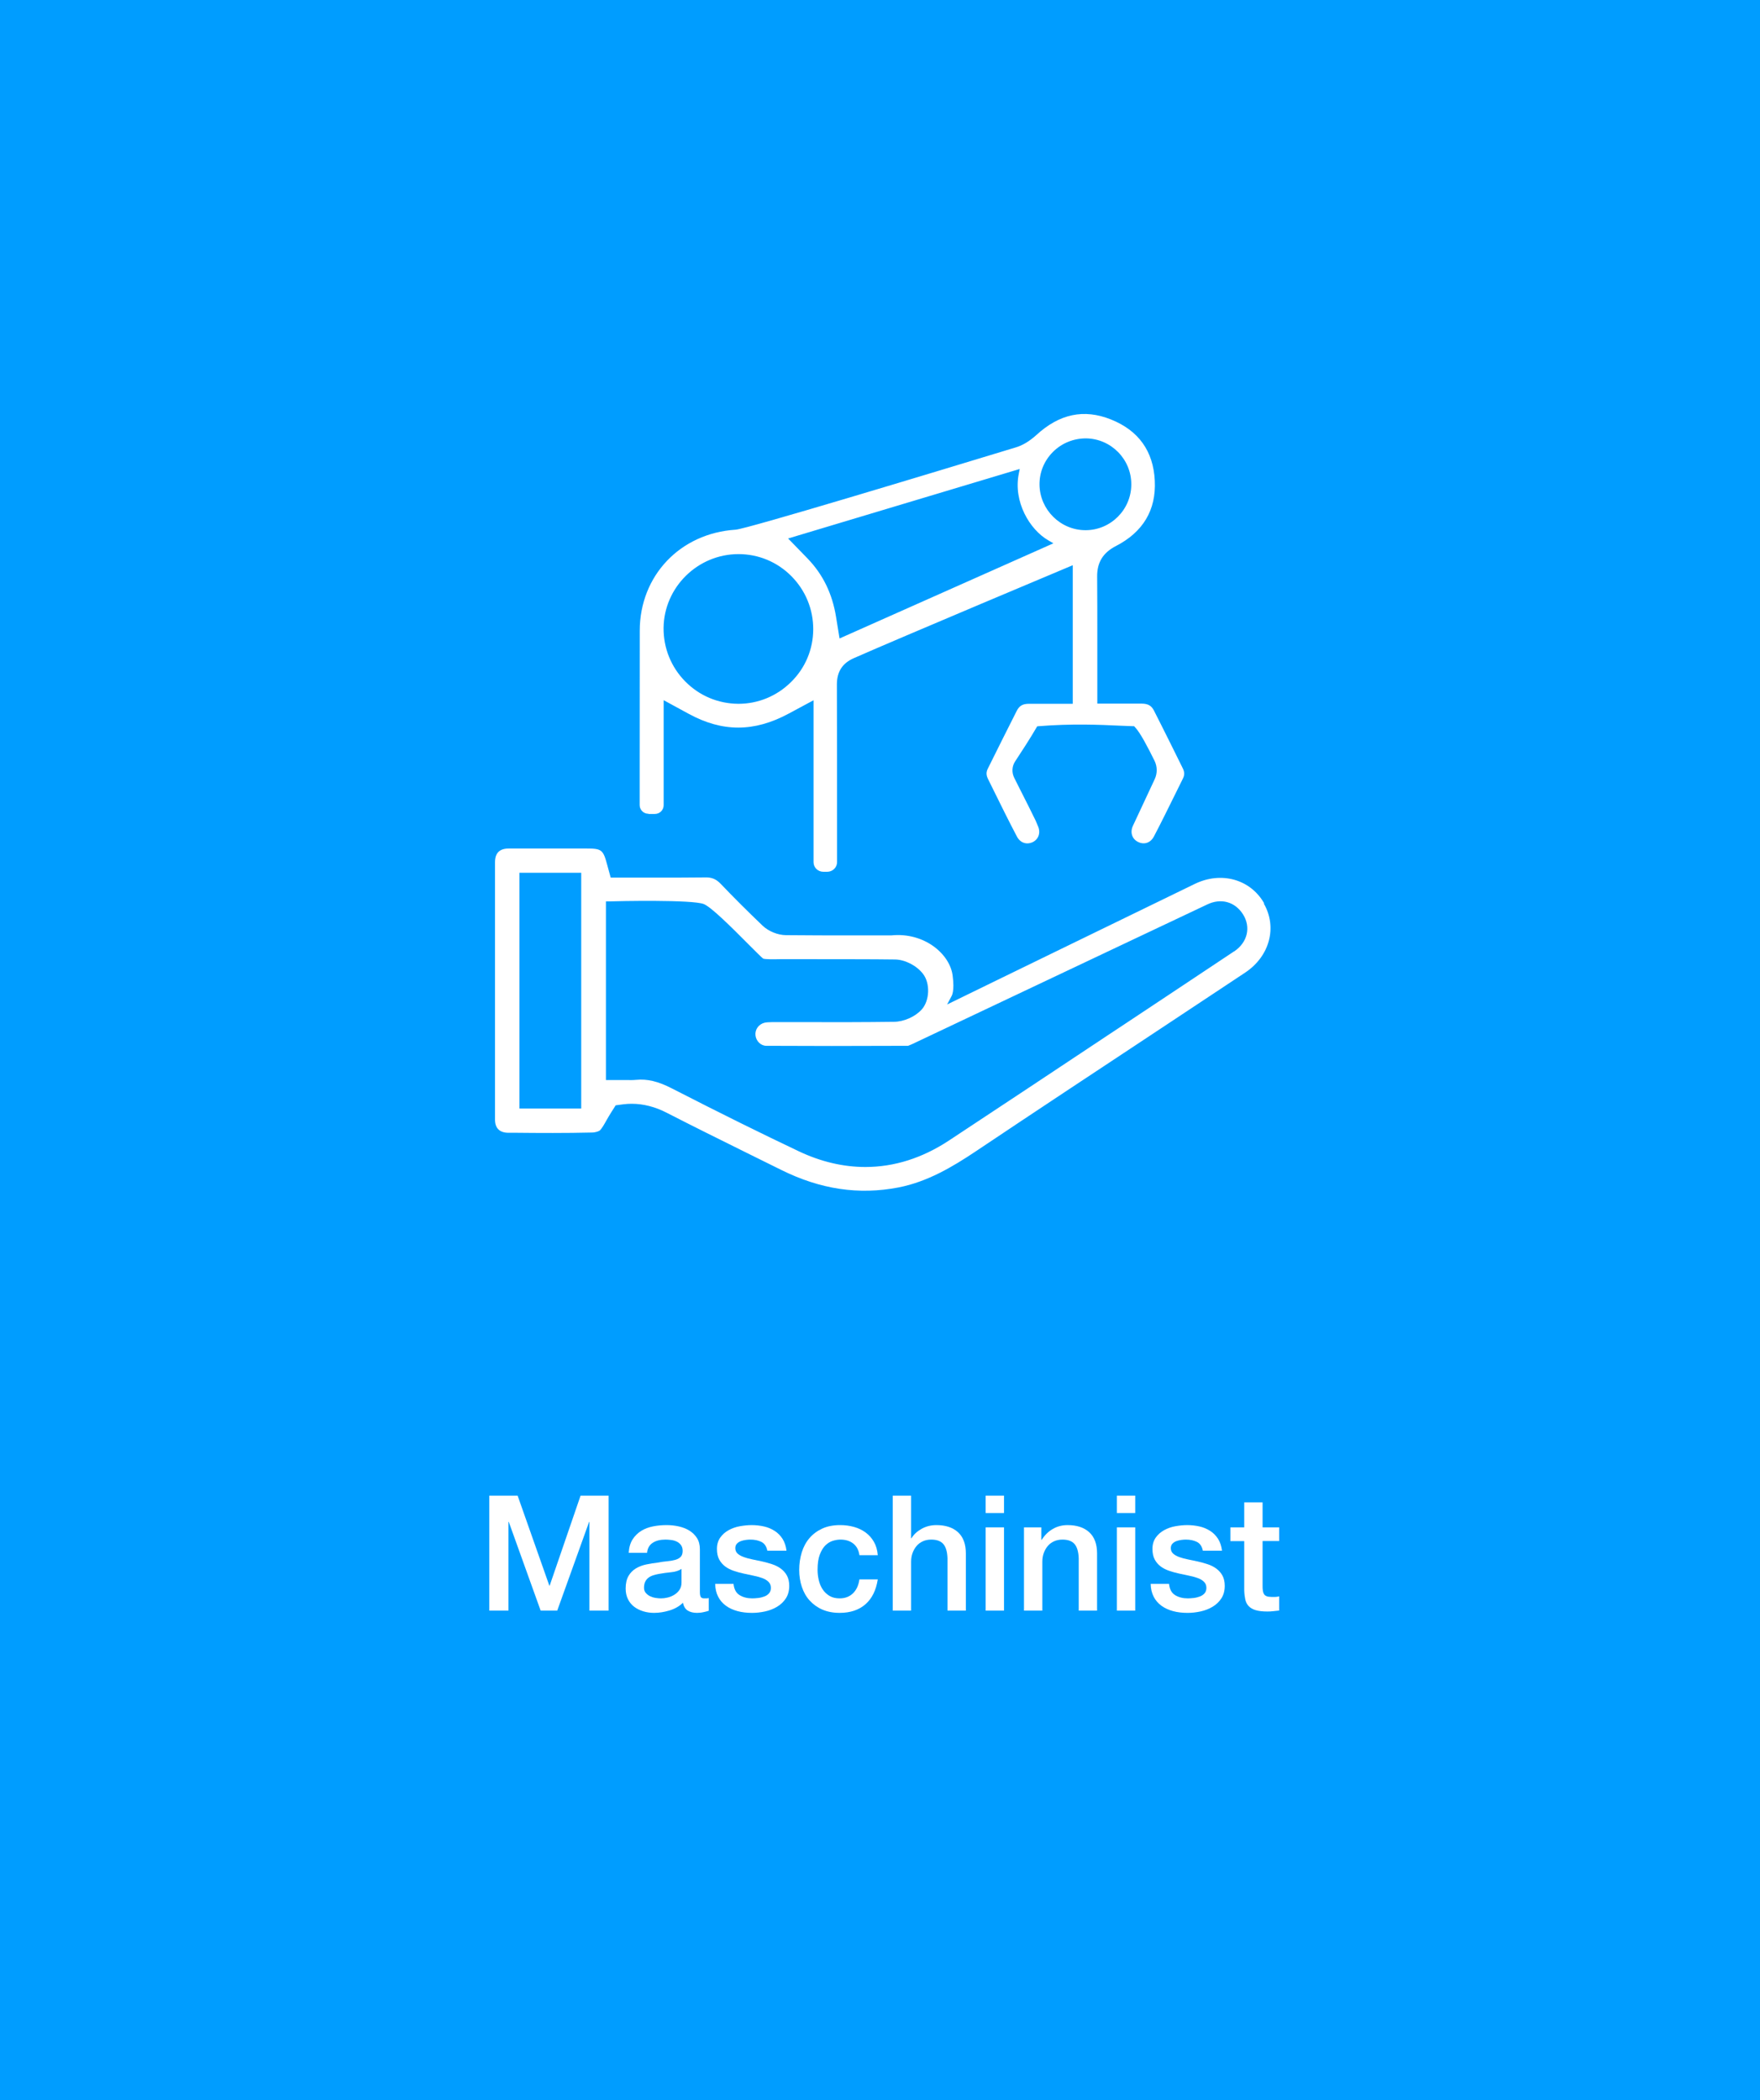 <?xml version="1.0" encoding="UTF-8"?>
<svg xmlns="http://www.w3.org/2000/svg" version="1.1" viewBox="0 0 218.63 260.79">
  <!-- Generator: Adobe Illustrator 28.7.3, SVG Export Plug-In . SVG Version: 1.2.0 Build 164)  -->
  <g>
    <g id="Ebene_1">
      <g id="Ebene_1-2" data-name="Ebene_1">
        <rect width="218.63" height="260.79" fill="#009dff"/>
        <g isolation="isolate">
          <g isolation="isolate">
            <path d="M60.78,185.73h3.52l3.94,11.18h.04l3.84-11.18h3.48v14.28h-2.38v-11.02h-.04l-3.96,11.02h-2.06l-3.96-11.02h-.04v11.02h-2.38v-14.28Z" fill="#fff"/>
            <path d="M86.94,197.71c0,.28.04.48.11.6.07.12.22.18.43.18h.24c.09,0,.2-.01.32-.04v1.58c-.08.03-.18.06-.31.09-.13.03-.26.06-.39.09-.13.03-.27.05-.4.06s-.25.02-.34.02c-.47,0-.85-.09-1.16-.28s-.51-.51-.6-.98c-.45.44-1.01.76-1.67.96-.66.2-1.3.3-1.91.3-.47,0-.91-.06-1.34-.19-.43-.13-.8-.31-1.13-.56s-.59-.56-.78-.94c-.19-.38-.29-.82-.29-1.33,0-.64.12-1.16.35-1.56.23-.4.54-.71.92-.94.38-.23.81-.39,1.28-.49.47-.1.95-.18,1.43-.23.41-.08.81-.14,1.18-.17.37-.03.7-.09.99-.17.29-.08.51-.2.68-.37.17-.17.25-.42.25-.75,0-.29-.07-.53-.21-.72-.14-.19-.31-.33-.52-.43-.21-.1-.44-.17-.69-.2s-.49-.05-.72-.05c-.64,0-1.17.13-1.58.4-.41.27-.65.68-.7,1.24h-2.28c.04-.67.2-1.22.48-1.66.28-.44.64-.79,1.07-1.06.43-.27.92-.45,1.47-.56.55-.11,1.11-.16,1.68-.16.51,0,1.01.05,1.5.16.49.11.94.28,1.33.52.39.24.71.55.95.93s.36.84.36,1.39v5.32ZM84.66,194.83c-.35.23-.77.36-1.28.41s-1.01.12-1.52.21c-.24.04-.47.1-.7.17-.23.07-.43.17-.6.3s-.31.29-.41.5c-.1.21-.15.46-.15.75,0,.25.07.47.22.64.15.17.32.31.53.41.21.1.43.17.68.21.25.04.47.06.67.06.25,0,.53-.03.82-.1.29-.07.57-.18.83-.34.26-.16.48-.36.65-.61.17-.25.26-.55.26-.91v-1.7Z" fill="#fff"/>
            <path d="M91.12,196.69c.07.67.32,1.13.76,1.4s.97.4,1.58.4c.21,0,.46-.02.73-.05.27-.03.53-.1.77-.19.24-.09.44-.23.59-.41.15-.18.22-.42.21-.71-.01-.29-.12-.53-.32-.72-.2-.19-.46-.34-.77-.45-.31-.11-.67-.21-1.07-.29s-.81-.17-1.22-.26c-.43-.09-.84-.21-1.23-.34-.39-.13-.75-.31-1.06-.54-.31-.23-.56-.52-.75-.87-.19-.35-.28-.79-.28-1.31,0-.56.14-1.03.41-1.41.27-.38.62-.69,1.04-.92.42-.23.89-.4,1.4-.49.51-.09,1-.14,1.47-.14.53,0,1.04.06,1.53.17s.93.3,1.32.55c.39.25.72.58.98.99.26.41.42.9.49,1.47h-2.38c-.11-.55-.36-.91-.75-1.1-.39-.19-.84-.28-1.35-.28-.16,0-.35.01-.57.04-.22.03-.43.08-.62.15-.19.07-.36.18-.49.32-.13.14-.2.32-.2.55,0,.28.1.51.29.68.19.17.45.32.76.43.31.11.67.21,1.07.29.4.08.81.17,1.24.26.41.09.82.21,1.22.34.4.13.76.31,1.07.54.31.23.57.51.76.86.19.35.29.77.29,1.28,0,.61-.14,1.13-.42,1.56-.28.43-.64.77-1.09,1.04-.45.27-.94.46-1.49.58-.55.12-1.09.18-1.62.18-.65,0-1.26-.07-1.81-.22-.55-.15-1.03-.37-1.44-.67-.41-.3-.73-.67-.96-1.12-.23-.45-.36-.98-.37-1.59h2.28Z" fill="#fff"/>
            <path d="M106.76,193.13c-.09-.64-.35-1.12-.77-1.45-.42-.33-.95-.49-1.59-.49-.29,0-.61.05-.94.15-.33.1-.64.29-.92.56-.28.27-.51.65-.7,1.14-.19.49-.28,1.12-.28,1.91,0,.43.05.85.15,1.28s.26.81.48,1.14c.22.33.5.6.85.81.35.21.77.31,1.26.31.67,0,1.22-.21,1.65-.62.43-.41.7-.99.81-1.74h2.28c-.21,1.35-.72,2.38-1.53,3.09-.81.71-1.88,1.07-3.21,1.07-.81,0-1.53-.14-2.15-.41-.62-.27-1.14-.65-1.57-1.12-.43-.47-.75-1.04-.97-1.69-.22-.65-.33-1.36-.33-2.12s.11-1.5.32-2.18c.21-.68.53-1.27.96-1.77s.96-.89,1.59-1.18c.63-.29,1.38-.43,2.23-.43.6,0,1.17.08,1.71.23.54.15,1.02.38,1.44.69.42.31.76.69,1.03,1.16.27.47.43,1.02.48,1.66h-2.28Z" fill="#fff"/>
            <path d="M110.9,185.73h2.28v5.3h.04c.28-.47.7-.86,1.25-1.17.55-.31,1.17-.47,1.85-.47,1.13,0,2.03.29,2.68.88.65.59.98,1.47.98,2.64v7.1h-2.28v-6.5c-.03-.81-.2-1.4-.52-1.77-.32-.37-.82-.55-1.5-.55-.39,0-.73.07-1.04.21-.31.14-.57.33-.78.58-.21.25-.38.54-.5.87-.12.33-.18.69-.18,1.06v6.1h-2.28v-14.28Z" fill="#fff"/>
            <path d="M122.44,185.73h2.28v2.16h-2.28v-2.16ZM122.44,189.67h2.28v10.34h-2.28v-10.34Z" fill="#fff"/>
            <path d="M127.2,189.67h2.16v1.52l.04.04c.35-.57.8-1.02,1.36-1.35s1.18-.49,1.86-.49c1.13,0,2.03.29,2.68.88.65.59.98,1.47.98,2.64v7.1h-2.28v-6.5c-.03-.81-.2-1.4-.52-1.77-.32-.37-.82-.55-1.5-.55-.39,0-.73.07-1.04.21-.31.14-.57.33-.78.58-.21.25-.38.54-.5.87-.12.33-.18.69-.18,1.06v6.1h-2.28v-10.34Z" fill="#fff"/>
            <path d="M138.74,185.73h2.28v2.16h-2.28v-2.16ZM138.74,189.67h2.28v10.34h-2.28v-10.34Z" fill="#fff"/>
            <path d="M145.22,196.69c.07.67.32,1.13.76,1.4.44.27.97.4,1.58.4.21,0,.46-.02.73-.05.27-.03.53-.1.77-.19.24-.09.44-.23.59-.41.15-.18.22-.42.21-.71-.01-.29-.12-.53-.32-.72s-.46-.34-.77-.45c-.31-.11-.67-.21-1.07-.29-.4-.08-.81-.17-1.22-.26-.43-.09-.84-.21-1.23-.34-.39-.13-.75-.31-1.06-.54-.31-.23-.56-.52-.75-.87-.19-.35-.28-.79-.28-1.31,0-.56.14-1.03.41-1.41.27-.38.62-.69,1.04-.92.42-.23.89-.4,1.4-.49.51-.09,1-.14,1.47-.14.53,0,1.04.06,1.53.17.49.11.93.3,1.32.55.39.25.72.58.98.99.26.41.42.9.49,1.47h-2.38c-.11-.55-.36-.91-.75-1.1s-.84-.28-1.35-.28c-.16,0-.35.01-.57.04-.22.03-.43.08-.62.15s-.36.18-.49.32c-.13.14-.2.32-.2.55,0,.28.1.51.29.68.19.17.45.32.76.43.31.11.67.21,1.07.29.4.08.81.17,1.24.26.41.09.82.21,1.22.34.4.13.76.31,1.07.54s.57.51.76.86c.19.35.29.77.29,1.28,0,.61-.14,1.13-.42,1.56-.28.43-.64.77-1.09,1.04-.45.27-.94.46-1.49.58-.55.12-1.09.18-1.62.18-.65,0-1.26-.07-1.81-.22-.55-.15-1.03-.37-1.44-.67-.41-.3-.73-.67-.96-1.12-.23-.45-.36-.98-.37-1.59h2.28Z" fill="#fff"/>
            <path d="M152.84,189.67h1.72v-3.1h2.28v3.1h2.06v1.7h-2.06v5.52c0,.24,0,.45.03.62.02.17.07.32.14.44.07.12.18.21.33.27.15.06.35.09.6.09.16,0,.32,0,.48,0,.16,0,.32-.03.48-.07v1.76c-.25.03-.5.05-.74.08-.24.03-.49.04-.74.04-.6,0-1.08-.06-1.45-.17-.37-.11-.65-.28-.86-.5-.21-.22-.35-.5-.42-.83-.07-.33-.12-.71-.13-1.14v-6.1h-1.72v-1.7Z" fill="#fff"/>
          </g>
        </g>
        <g>
          <path d="M80.56,101.08h.79c.6,0,1.09-.49,1.09-1.08v-13.05l3.12,1.7c4.19,2.28,8.12,2.27,12.39-.02l3.11-1.67v20.11c0,.66.54,1.19,1.21,1.19h.5c.66,0,1.21-.54,1.21-1.19v-3.07c0-6.34,0-12.67-.02-19.01,0-1.58.69-2.64,2.11-3.26,5.59-2.47,27.19-11.54,27.19-11.54v17.21h-5.45c-.76,0-1.18.24-1.5.86-1.19,2.35-2.39,4.75-3.6,7.19-.22.43-.21.8.01,1.26l.76,1.54c.86,1.75,1.84,3.73,2.84,5.63.41.79,1.21,1.06,1.98.69.74-.37,1-1.2.62-2.02l-.27-.64c-.2-.44-1.33-2.68-2.16-4.32l-.5-1c-.33-.65-.29-1.42.1-2.02.67-1.01,1.98-3.03,2.65-4.2l.1-.17.2-.02c4.09-.33,7.57-.18,10.11-.06.58.02,1.1.05,1.58.06h.15l.11.12c.67.7,1.6,2.51,2.43,4.18.35.72.36,1.55.02,2.28-.81,1.74-2.46,5.28-2.71,5.8-.37.8-.11,1.62.63,1.99.78.39,1.56.12,1.98-.67.93-1.77,1.83-3.61,2.71-5.39l.88-1.78c.24-.47.23-.85-.03-1.35h0l-1.48-2.99c-.69-1.38-1.37-2.75-2.07-4.12-.31-.61-.73-.86-1.5-.87h-5.54v-8.3c0-2.46,0-4.98-.02-7.46-.02-1.77.72-2.98,2.33-3.81,3.38-1.74,5.01-4.48,4.83-8.12-.18-3.67-2.02-6.23-5.45-7.6-3.36-1.34-6.4-.7-9.29,1.96-.87.78-1.72,1.28-2.59,1.53-10.17,3.09-33.3,10.1-34.74,10.2-6.89.44-11.9,5.71-11.91,12.54-.01,6.08-.01,12.16-.01,18.24v3.42c0,.6.49,1.08,1.1,1.08v.02ZM130.8,56.12c1.08-1.08,2.54-1.68,4.1-1.68,3.12.03,5.65,2.6,5.63,5.72,0,3.12-2.55,5.67-5.66,5.68h-.03c-3.1,0-5.66-2.53-5.71-5.63-.02-1.54.57-2.99,1.67-4.09ZM126.67,58.24l-.12.61c-.68,3.44,1.33,6.9,3.67,8.25l.63.37-.67.3c-2.55,1.14-25.45,11.32-25.45,11.32l-.44.2-.44-2.71c-.47-2.87-1.62-5.24-3.53-7.22l-2.42-2.49,28.77-8.63h0ZM91.73,68.81c2.49,0,4.82.97,6.58,2.74,1.76,1.78,2.72,4.12,2.71,6.61-.01,2.48-.99,4.81-2.76,6.54-1.76,1.74-4.08,2.7-6.54,2.7-2.54-.02-4.86-1.01-6.61-2.79s-2.7-4.14-2.68-6.64c.06-5.05,4.24-9.16,9.31-9.16h0Z" fill="#fff"/>
          <path d="M157.04,112.18h0c-1.71-3-5.34-4.01-8.63-2.41l-17.44,8.48c-2.15,1.05-4.31,2.1-6.47,3.15l-6.85,3.34.55-1.03c.16-.29.23-.74.23-1.33,0-.36-.03-.76-.09-1.21-.33-2.71-3.54-5.43-7.63-5.01h-4.69c-2.77,0-5.59,0-8.39-.03-1.01-.01-2.14-.47-2.88-1.16-1.92-1.84-3.59-3.5-5.23-5.22-.56-.58-1.11-.82-1.94-.79-2.43.03-4.87.03-7.24.02h-4.48l-.43-1.57c-.5-1.89-.69-2.04-2.58-2.04h-9.64c-1.15,0-1.71.55-1.72,1.68,0,11.23,0,21.7,0,31.99,0,1.06.57,1.62,1.64,1.63h.89c2.94.03,6.28.05,9.49-.03.5,0,.91-.18.99-.25.27-.25.56-.77.84-1.27.21-.37.41-.71.62-1.04l.52-.82.98-.13c.32-.04.67-.06,1.02-.06,1.45,0,2.92.38,4.37,1.13,3.21,1.65,6.51,3.28,9.7,4.86,1.51.74,3.01,1.48,4.51,2.23,4.86,2.41,9.62,3.12,14.55,2.17,3.59-.7,6.7-2.55,9.52-4.43,7.48-5.01,15.07-10.02,21.59-14.33,2.52-1.66,5.04-3.33,7.55-5l4.42-2.93c3.03-2.02,4-5.62,2.3-8.57l.04-.02ZM72.2,137.66h-7.68v-29.28h7.68v29.28ZM153.29,118.15c-.65.44-4.43,2.95-7.97,5.3-2.26,1.5-4.42,2.93-5.59,3.71l-1.95,1.29c-6.56,4.36-13.3,8.83-19.94,13.21-3.29,2.16-6.77,3.26-10.34,3.26-2.74,0-5.53-.65-8.27-1.95-4.66-2.21-9.66-4.68-15.73-7.79-1.74-.9-3.09-1.22-4.5-1.08-.44.04-.83.03-1.18.02h-2.55v-22.18h.37c1.06-.04,10.37-.24,11.79.33.9.37,3.19,2.62,5.65,5.1.77.77,1.57,1.57,1.72,1.67.27.1,1.26.09,2.21.07h.28c4.31,0,11.84,0,13.92.04,1.25.03,2.67.77,3.45,1.79.91,1.17.83,3.33-.17,4.43-.82.9-2.21,1.51-3.44,1.52-3.66.05-7.44.05-10.65.04h-4.53c-.4,0-.71.03-.92.08-.72.19-1.19.86-1.1,1.58.09.72.68,1.28,1.34,1.28,5.14.03,10.57.03,17.61,0-.01,0,.11-.03.49-.2l27.45-12.99c5.3-2.51,9.14-4.33,9.2-4.35,1.72-.84,3.48-.36,4.48,1.23,1,1.6.54,3.48-1.11,4.59h-.02Z" fill="#fff"/>
        </g>
      </g>
    </g>
  </g>
</svg>